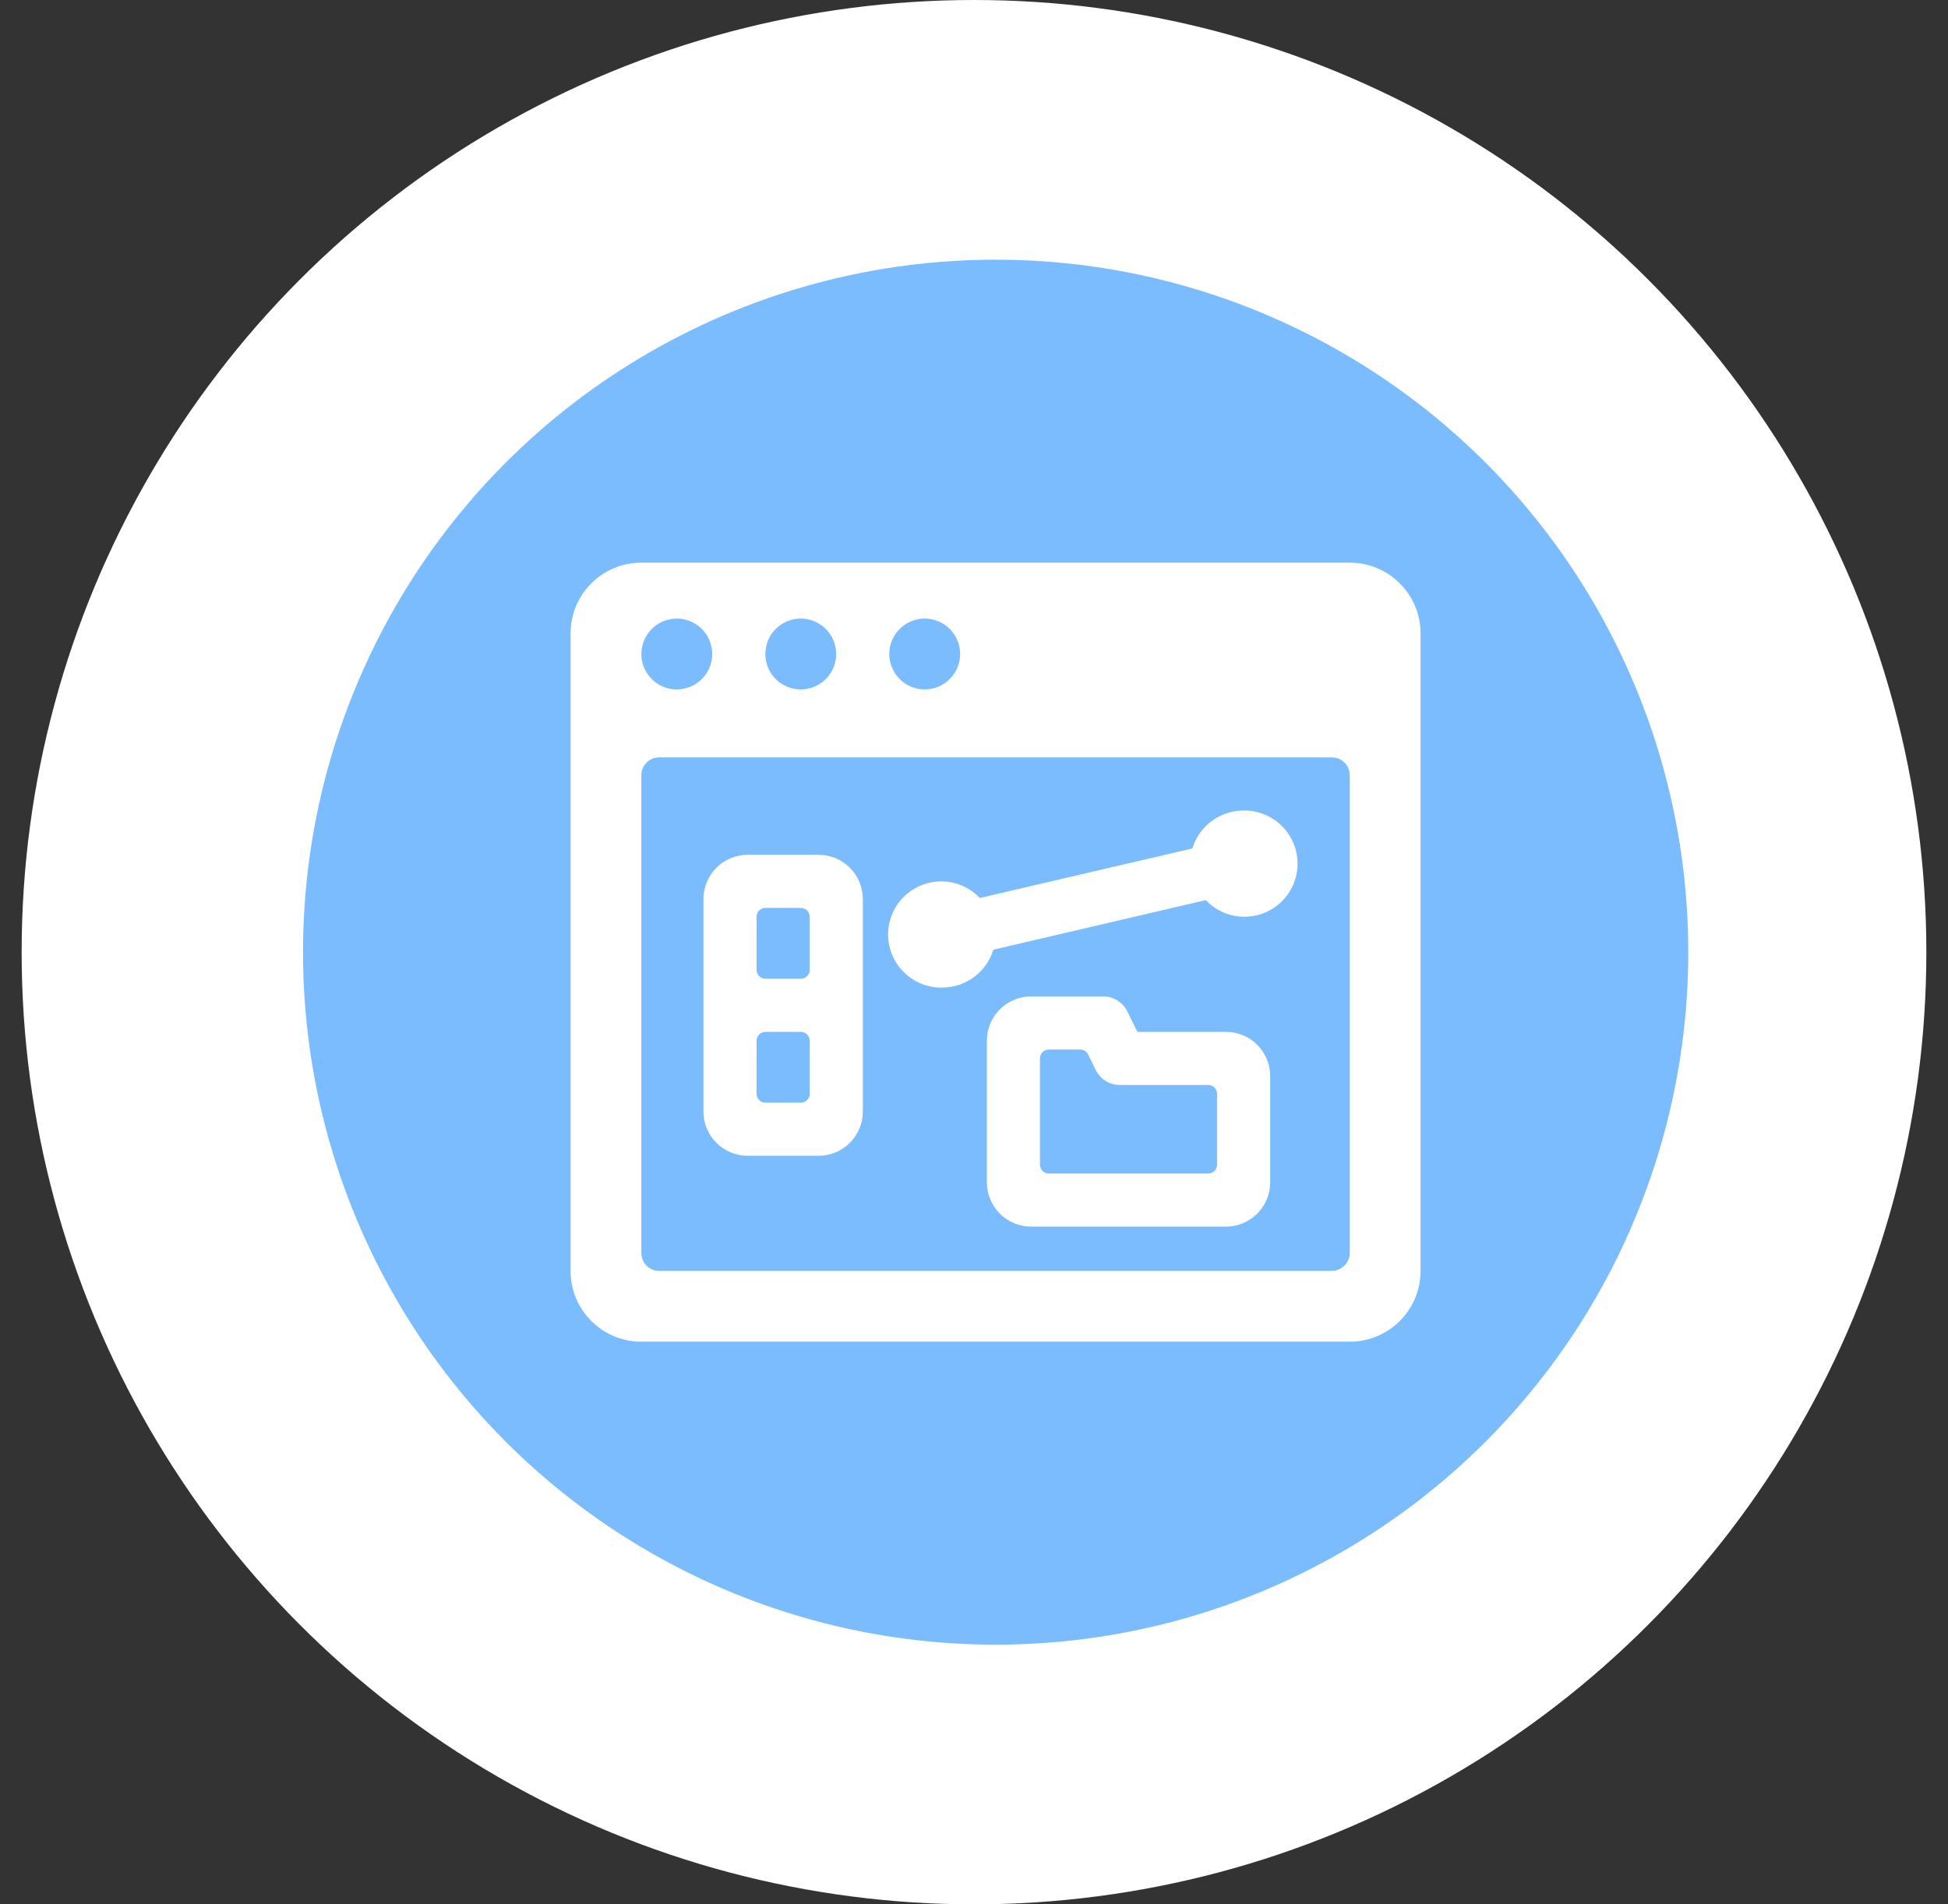 <svg width="45" height="44" viewBox="0 0 45 44" fill="none" xmlns="http://www.w3.org/2000/svg">
<rect x="0" y="0" width="45" height="44" fill="#333333" stroke="none"/>
<circle cx="22.5" cy="22" r="22" fill="white"/>
<circle cx="23" cy="22" r="16" fill="#7BBCFF"/>
<path d="M32.816 14.636C32.816 14.202 32.644 13.786 32.337 13.479C32.03 13.172 31.614 13 31.18 13H14.816C14.382 13 13.966 13.172 13.659 13.479C13.352 13.786 13.18 14.202 13.18 14.636V29.364C13.18 29.798 13.352 30.214 13.659 30.521C13.966 30.828 14.382 31 14.816 31H31.18C31.614 31 32.03 30.828 32.337 30.521C32.644 30.214 32.816 29.798 32.816 29.364V14.636ZM17.68 15.111C17.68 14.949 17.728 14.791 17.818 14.656C17.907 14.522 18.035 14.417 18.185 14.355C18.334 14.293 18.499 14.277 18.657 14.308C18.816 14.34 18.962 14.418 19.076 14.532C19.191 14.647 19.269 14.793 19.3 14.951C19.332 15.11 19.316 15.274 19.254 15.424C19.192 15.573 19.087 15.701 18.952 15.791C18.818 15.881 18.66 15.929 18.498 15.929C18.281 15.929 18.073 15.843 17.919 15.69C17.766 15.536 17.68 15.328 17.68 15.111ZM20.543 15.111C20.543 14.949 20.591 14.791 20.681 14.656C20.771 14.522 20.899 14.417 21.048 14.355C21.198 14.293 21.362 14.277 21.521 14.308C21.68 14.34 21.826 14.418 21.94 14.532C22.055 14.647 22.132 14.793 22.164 14.951C22.195 15.11 22.179 15.274 22.117 15.424C22.055 15.573 21.951 15.701 21.816 15.791C21.681 15.881 21.523 15.929 21.361 15.929C21.145 15.929 20.936 15.843 20.783 15.69C20.63 15.536 20.543 15.328 20.543 15.111ZM15.634 14.293C15.796 14.293 15.954 14.341 16.089 14.431C16.223 14.521 16.328 14.648 16.39 14.798C16.452 14.947 16.468 15.112 16.437 15.271C16.405 15.429 16.327 15.575 16.213 15.69C16.098 15.804 15.953 15.882 15.794 15.913C15.635 15.945 15.471 15.929 15.321 15.867C15.172 15.805 15.044 15.7 14.954 15.566C14.864 15.431 14.816 15.273 14.816 15.111C14.816 14.894 14.902 14.686 15.056 14.532C15.209 14.379 15.417 14.293 15.634 14.293ZM31.18 28.954C31.178 29.062 31.134 29.165 31.058 29.241C30.981 29.318 30.878 29.361 30.771 29.364H15.225C15.117 29.364 15.013 29.32 14.936 29.244C14.859 29.167 14.816 29.063 14.816 28.954V17.909C14.816 17.801 14.859 17.697 14.936 17.62C15.013 17.543 15.117 17.5 15.225 17.5H30.771C30.879 17.5 30.983 17.543 31.06 17.62C31.137 17.697 31.18 17.801 31.18 17.909V28.954Z" fill="white"/>
<path d="M29.342 24.864C29.342 24.592 29.235 24.332 29.043 24.14C28.851 23.949 28.591 23.841 28.32 23.841H26.274L26.037 23.358C25.985 23.258 25.906 23.173 25.809 23.114C25.713 23.055 25.602 23.023 25.489 23.023H23.82C23.548 23.023 23.288 23.131 23.096 23.322C22.905 23.514 22.797 23.774 22.797 24.045V27.318C22.797 27.589 22.905 27.849 23.096 28.041C23.288 28.233 23.548 28.341 23.82 28.341H28.32C28.591 28.341 28.851 28.233 29.043 28.041C29.235 27.849 29.342 27.589 29.342 27.318V24.864ZM28.115 26.909C28.115 26.963 28.093 27.015 28.055 27.054C28.017 27.092 27.965 27.114 27.91 27.114H24.229C24.174 27.114 24.122 27.092 24.084 27.054C24.046 27.015 24.024 26.963 24.024 26.909V24.454C24.024 24.4 24.046 24.348 24.084 24.31C24.122 24.271 24.174 24.25 24.229 24.25H24.949C24.988 24.249 25.026 24.259 25.059 24.28C25.093 24.3 25.12 24.329 25.137 24.364L25.317 24.733C25.369 24.833 25.448 24.918 25.544 24.977C25.641 25.036 25.752 25.067 25.865 25.068H27.91C27.965 25.068 28.017 25.09 28.055 25.128C28.093 25.166 28.115 25.218 28.115 25.273V26.909Z" fill="white"/>
<path d="M21.768 22.818C22.032 22.817 22.289 22.732 22.501 22.574C22.713 22.417 22.869 22.195 22.946 21.943L27.855 20.797C27.995 20.946 28.17 21.057 28.365 21.121C28.559 21.184 28.766 21.198 28.967 21.162C29.168 21.125 29.357 21.039 29.516 20.911C29.675 20.783 29.8 20.617 29.879 20.429C29.958 20.24 29.988 20.035 29.968 19.832C29.948 19.628 29.877 19.433 29.762 19.264C29.647 19.095 29.492 18.958 29.31 18.864C29.128 18.77 28.926 18.723 28.722 18.727C28.458 18.728 28.201 18.814 27.989 18.971C27.777 19.129 27.621 19.35 27.544 19.603L22.635 20.748C22.494 20.6 22.319 20.489 22.125 20.425C21.931 20.361 21.724 20.347 21.523 20.384C21.322 20.42 21.133 20.507 20.974 20.635C20.815 20.763 20.69 20.928 20.611 21.117C20.532 21.305 20.501 21.511 20.522 21.714C20.542 21.917 20.613 22.112 20.728 22.281C20.843 22.45 20.998 22.588 21.18 22.682C21.361 22.775 21.563 22.822 21.768 22.818Z" fill="white"/>
<path d="M16.25 25.682C16.25 25.953 16.358 26.213 16.549 26.405C16.741 26.597 17.002 26.704 17.273 26.704H18.909C19.18 26.704 19.441 26.597 19.632 26.405C19.824 26.213 19.932 25.953 19.932 25.682V20.773C19.932 20.502 19.824 20.241 19.632 20.049C19.441 19.858 19.18 19.75 18.909 19.75H17.273C17.002 19.75 16.741 19.858 16.549 20.049C16.358 20.241 16.25 20.502 16.25 20.773V25.682ZM17.682 25.477C17.628 25.477 17.576 25.456 17.537 25.417C17.499 25.379 17.477 25.327 17.477 25.273V24.046C17.477 23.991 17.499 23.939 17.537 23.901C17.576 23.863 17.628 23.841 17.682 23.841H18.5C18.554 23.841 18.606 23.863 18.645 23.901C18.683 23.939 18.704 23.991 18.704 24.046V25.273C18.704 25.327 18.683 25.379 18.645 25.417C18.606 25.456 18.554 25.477 18.5 25.477H17.682ZM18.5 20.977C18.554 20.977 18.606 20.999 18.645 21.037C18.683 21.076 18.704 21.128 18.704 21.182V22.409C18.704 22.463 18.683 22.515 18.645 22.554C18.606 22.592 18.554 22.614 18.5 22.614H17.682C17.628 22.614 17.576 22.592 17.537 22.554C17.499 22.515 17.477 22.463 17.477 22.409V21.182C17.477 21.128 17.499 21.076 17.537 21.037C17.576 20.999 17.628 20.977 17.682 20.977H18.5Z" fill="white"/>
</svg>
